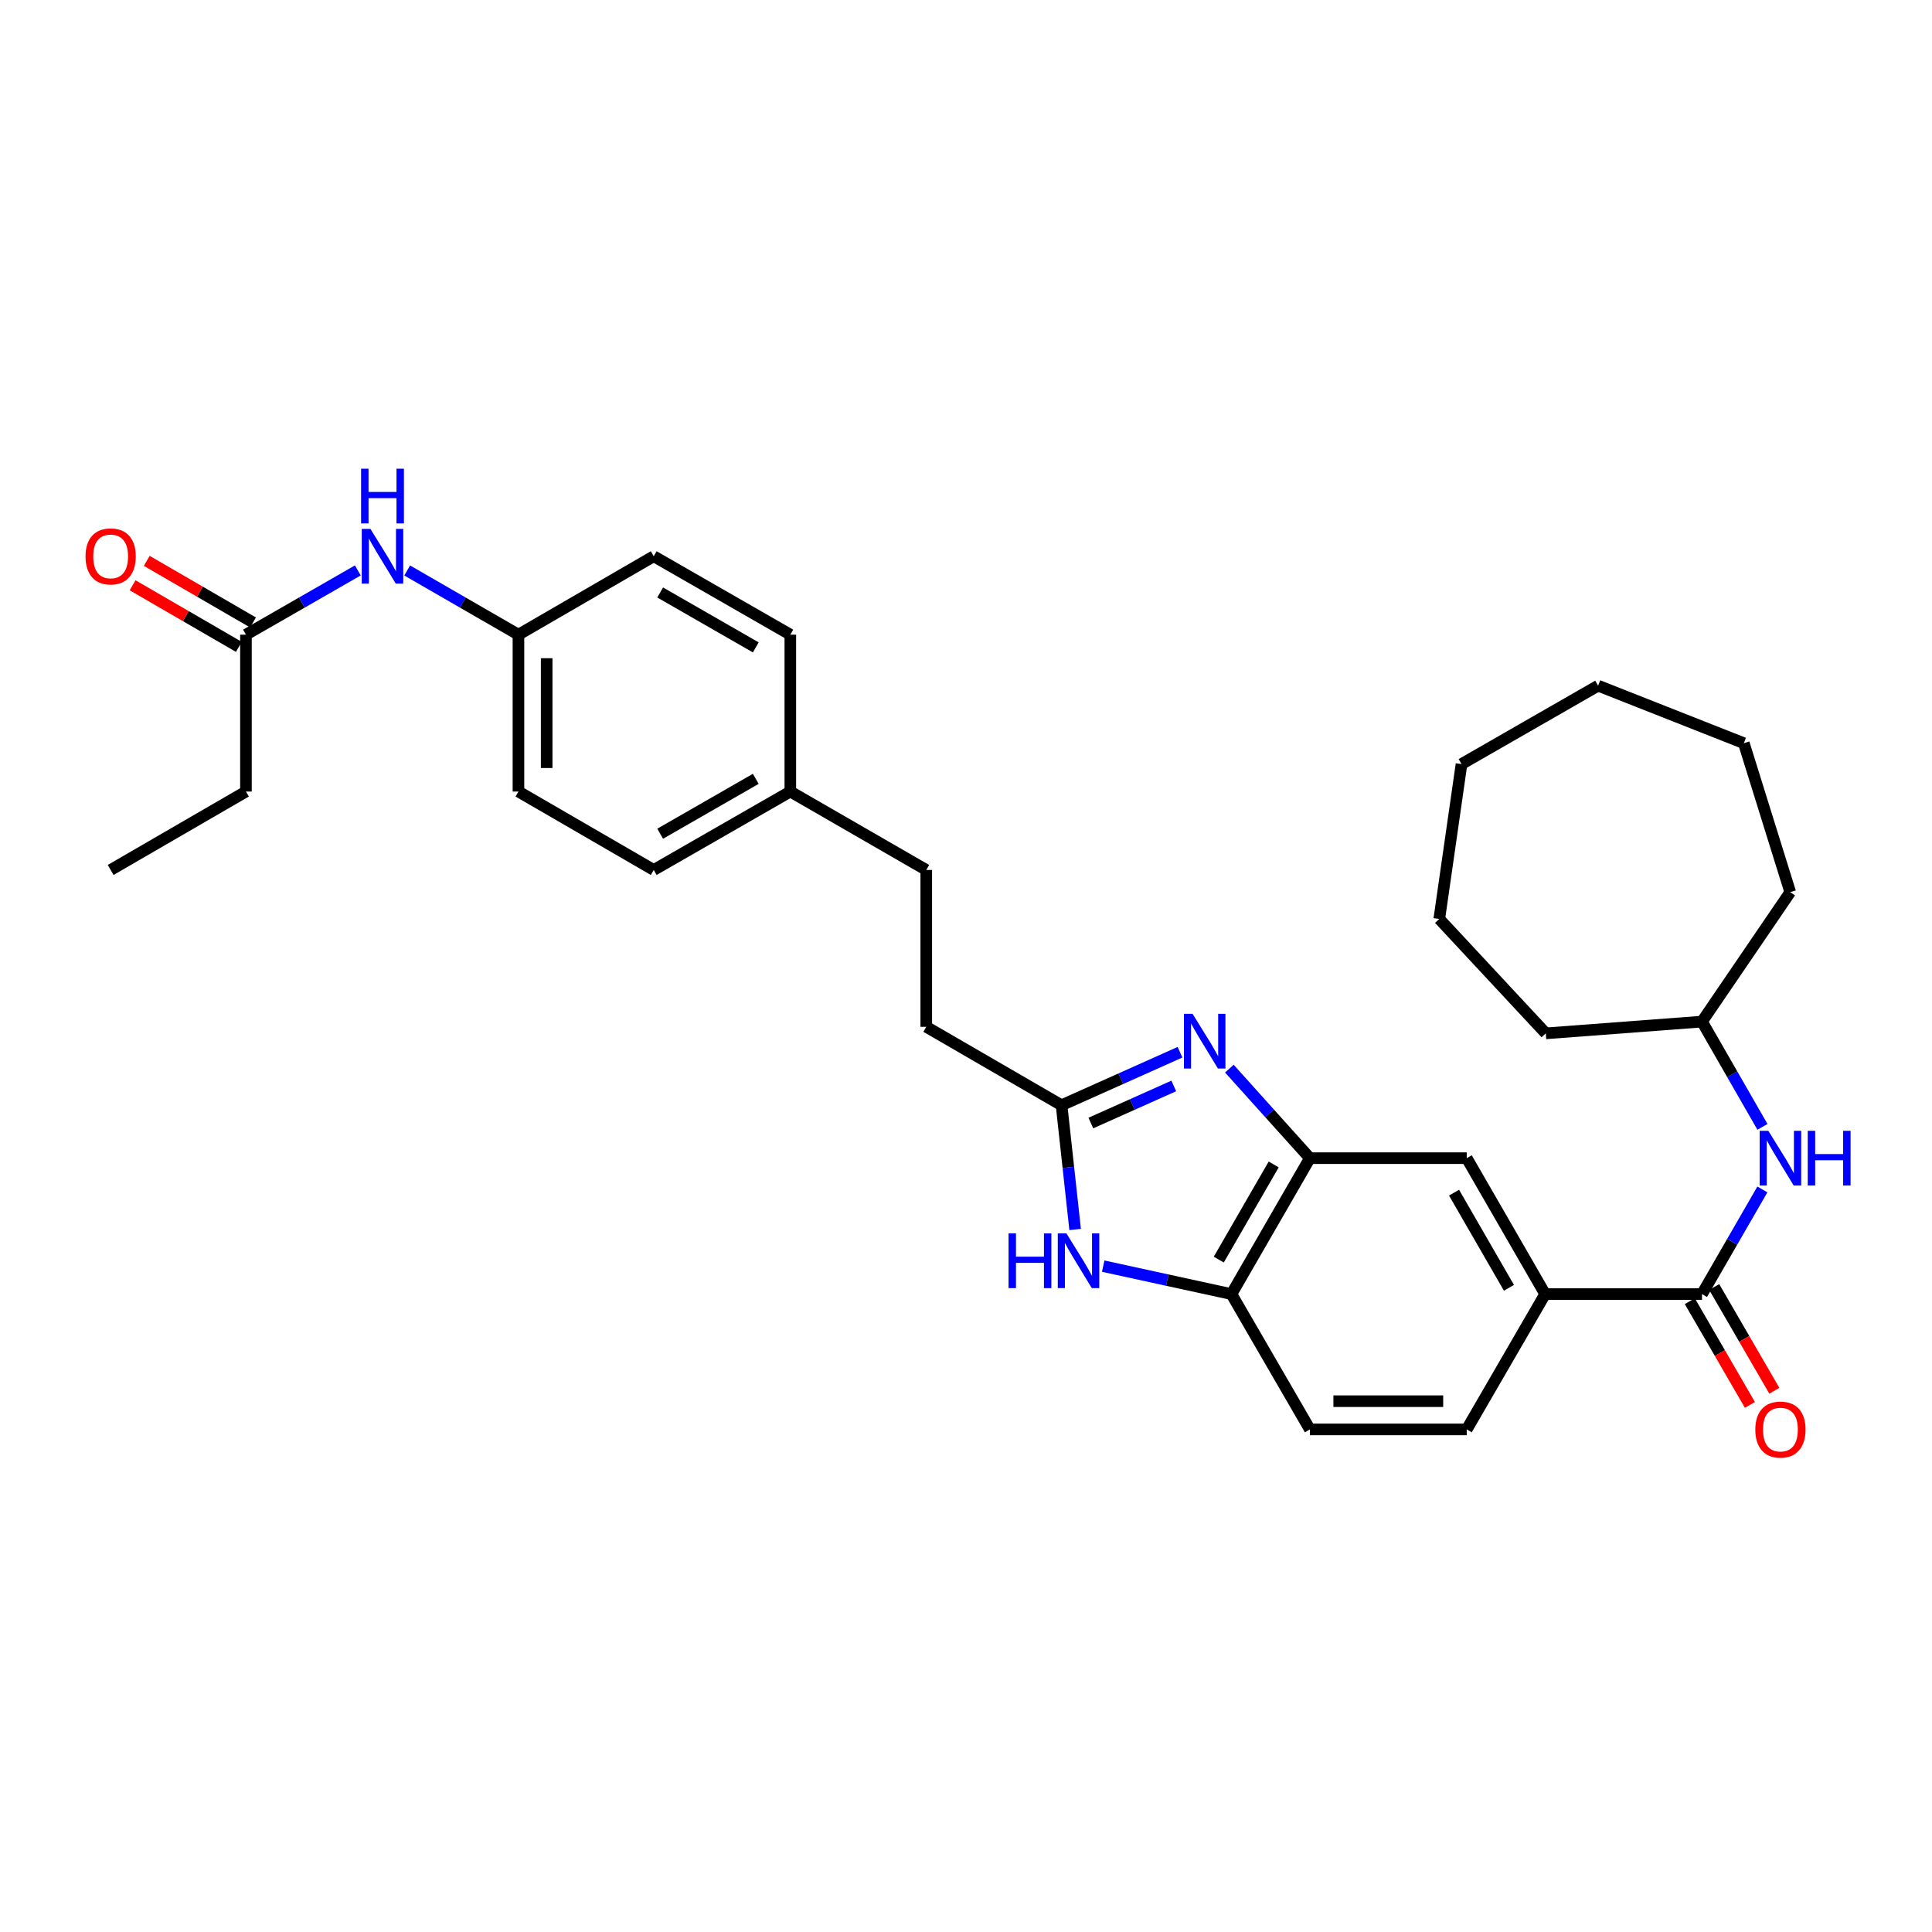 <?xml version='1.0' encoding='iso-8859-1'?>
<svg version='1.1' baseProfile='full'
              xmlns='http://www.w3.org/2000/svg'
                      xmlns:rdkit='http://www.rdkit.org/xml'
                      xmlns:xlink='http://www.w3.org/1999/xlink'
                  xml:space='preserve'
width='1000px' height='1000px' viewBox='0 0 1000 1000'>
<!-- END OF HEADER -->
<rect style='opacity:1.0;fill:#FFFFFF;stroke:none' width='1000' height='1000' x='0' y='0'> </rect>
<path class='bond-0' d='M 610.771,544.633 L 580.117,558.35' style='fill:none;fill-rule:evenodd;stroke:#0000FF;stroke-width:6px;stroke-linecap:butt;stroke-linejoin:miter;stroke-opacity:1' />
<path class='bond-0' d='M 580.117,558.35 L 549.462,572.068' style='fill:none;fill-rule:evenodd;stroke:#000000;stroke-width:6px;stroke-linecap:butt;stroke-linejoin:miter;stroke-opacity:1' />
<path class='bond-0' d='M 607.541,562.081 L 586.083,571.683' style='fill:none;fill-rule:evenodd;stroke:#0000FF;stroke-width:6px;stroke-linecap:butt;stroke-linejoin:miter;stroke-opacity:1' />
<path class='bond-0' d='M 586.083,571.683 L 564.624,581.285' style='fill:none;fill-rule:evenodd;stroke:#000000;stroke-width:6px;stroke-linecap:butt;stroke-linejoin:miter;stroke-opacity:1' />
<path class='bond-2' d='M 636.316,553.123 L 657.157,576.293' style='fill:none;fill-rule:evenodd;stroke:#0000FF;stroke-width:6px;stroke-linecap:butt;stroke-linejoin:miter;stroke-opacity:1' />
<path class='bond-2' d='M 657.157,576.293 L 677.997,599.462' style='fill:none;fill-rule:evenodd;stroke:#000000;stroke-width:6px;stroke-linecap:butt;stroke-linejoin:miter;stroke-opacity:1' />
<path class='bond-1' d='M 549.462,572.068 L 552.973,604.228' style='fill:none;fill-rule:evenodd;stroke:#000000;stroke-width:6px;stroke-linecap:butt;stroke-linejoin:miter;stroke-opacity:1' />
<path class='bond-1' d='M 552.973,604.228 L 556.484,636.388' style='fill:none;fill-rule:evenodd;stroke:#0000FF;stroke-width:6px;stroke-linecap:butt;stroke-linejoin:miter;stroke-opacity:1' />
<path class='bond-14' d='M 549.462,572.068 L 479.433,531.478' style='fill:none;fill-rule:evenodd;stroke:#000000;stroke-width:6px;stroke-linecap:butt;stroke-linejoin:miter;stroke-opacity:1' />
<path class='bond-31' d='M 571.016,655.355 L 604.208,662.589' style='fill:none;fill-rule:evenodd;stroke:#0000FF;stroke-width:6px;stroke-linecap:butt;stroke-linejoin:miter;stroke-opacity:1' />
<path class='bond-31' d='M 604.208,662.589 L 637.4,669.824' style='fill:none;fill-rule:evenodd;stroke:#000000;stroke-width:6px;stroke-linecap:butt;stroke-linejoin:miter;stroke-opacity:1' />
<path class='bond-4' d='M 677.997,599.462 L 637.4,669.824' style='fill:none;fill-rule:evenodd;stroke:#000000;stroke-width:6px;stroke-linecap:butt;stroke-linejoin:miter;stroke-opacity:1' />
<path class='bond-4' d='M 659.256,602.717 L 630.838,651.97' style='fill:none;fill-rule:evenodd;stroke:#000000;stroke-width:6px;stroke-linecap:butt;stroke-linejoin:miter;stroke-opacity:1' />
<path class='bond-7' d='M 677.997,599.462 L 759.176,599.462' style='fill:none;fill-rule:evenodd;stroke:#000000;stroke-width:6px;stroke-linecap:butt;stroke-linejoin:miter;stroke-opacity:1' />
<path class='bond-3' d='M 880.951,669.824 L 799.765,669.824' style='fill:none;fill-rule:evenodd;stroke:#000000;stroke-width:6px;stroke-linecap:butt;stroke-linejoin:miter;stroke-opacity:1' />
<path class='bond-6' d='M 880.951,669.824 L 896.579,642.739' style='fill:none;fill-rule:evenodd;stroke:#000000;stroke-width:6px;stroke-linecap:butt;stroke-linejoin:miter;stroke-opacity:1' />
<path class='bond-6' d='M 896.579,642.739 L 912.207,615.653' style='fill:none;fill-rule:evenodd;stroke:#0000FF;stroke-width:6px;stroke-linecap:butt;stroke-linejoin:miter;stroke-opacity:1' />
<path class='bond-10' d='M 874.633,673.486 L 890.195,700.333' style='fill:none;fill-rule:evenodd;stroke:#000000;stroke-width:6px;stroke-linecap:butt;stroke-linejoin:miter;stroke-opacity:1' />
<path class='bond-10' d='M 890.195,700.333 L 905.757,727.18' style='fill:none;fill-rule:evenodd;stroke:#FF0000;stroke-width:6px;stroke-linecap:butt;stroke-linejoin:miter;stroke-opacity:1' />
<path class='bond-10' d='M 887.27,666.162 L 902.832,693.008' style='fill:none;fill-rule:evenodd;stroke:#000000;stroke-width:6px;stroke-linecap:butt;stroke-linejoin:miter;stroke-opacity:1' />
<path class='bond-10' d='M 902.832,693.008 L 918.393,719.855' style='fill:none;fill-rule:evenodd;stroke:#FF0000;stroke-width:6px;stroke-linecap:butt;stroke-linejoin:miter;stroke-opacity:1' />
<path class='bond-11' d='M 637.4,669.824 L 677.997,739.861' style='fill:none;fill-rule:evenodd;stroke:#000000;stroke-width:6px;stroke-linecap:butt;stroke-linejoin:miter;stroke-opacity:1' />
<path class='bond-5' d='M 799.765,669.824 L 759.176,599.462' style='fill:none;fill-rule:evenodd;stroke:#000000;stroke-width:6px;stroke-linecap:butt;stroke-linejoin:miter;stroke-opacity:1' />
<path class='bond-5' d='M 781.025,666.568 L 752.612,617.315' style='fill:none;fill-rule:evenodd;stroke:#000000;stroke-width:6px;stroke-linecap:butt;stroke-linejoin:miter;stroke-opacity:1' />
<path class='bond-12' d='M 799.765,669.824 L 759.176,739.861' style='fill:none;fill-rule:evenodd;stroke:#000000;stroke-width:6px;stroke-linecap:butt;stroke-linejoin:miter;stroke-opacity:1' />
<path class='bond-17' d='M 912.246,583.265 L 896.599,556.02' style='fill:none;fill-rule:evenodd;stroke:#0000FF;stroke-width:6px;stroke-linecap:butt;stroke-linejoin:miter;stroke-opacity:1' />
<path class='bond-17' d='M 896.599,556.02 L 880.951,528.776' style='fill:none;fill-rule:evenodd;stroke:#000000;stroke-width:6px;stroke-linecap:butt;stroke-linejoin:miter;stroke-opacity:1' />
<path class='bond-8' d='M 127.3,328.508 L 156.255,311.879' style='fill:none;fill-rule:evenodd;stroke:#000000;stroke-width:6px;stroke-linecap:butt;stroke-linejoin:miter;stroke-opacity:1' />
<path class='bond-8' d='M 156.255,311.879 L 185.209,295.249' style='fill:none;fill-rule:evenodd;stroke:#0000FF;stroke-width:6px;stroke-linecap:butt;stroke-linejoin:miter;stroke-opacity:1' />
<path class='bond-13' d='M 130.963,322.19 L 103.461,306.246' style='fill:none;fill-rule:evenodd;stroke:#000000;stroke-width:6px;stroke-linecap:butt;stroke-linejoin:miter;stroke-opacity:1' />
<path class='bond-13' d='M 103.461,306.246 L 75.958,290.302' style='fill:none;fill-rule:evenodd;stroke:#FF0000;stroke-width:6px;stroke-linecap:butt;stroke-linejoin:miter;stroke-opacity:1' />
<path class='bond-13' d='M 123.638,334.826 L 96.135,318.882' style='fill:none;fill-rule:evenodd;stroke:#000000;stroke-width:6px;stroke-linecap:butt;stroke-linejoin:miter;stroke-opacity:1' />
<path class='bond-13' d='M 96.135,318.882 L 68.632,302.938' style='fill:none;fill-rule:evenodd;stroke:#FF0000;stroke-width:6px;stroke-linecap:butt;stroke-linejoin:miter;stroke-opacity:1' />
<path class='bond-23' d='M 127.3,328.508 L 127.3,409.703' style='fill:none;fill-rule:evenodd;stroke:#000000;stroke-width:6px;stroke-linecap:butt;stroke-linejoin:miter;stroke-opacity:1' />
<path class='bond-9' d='M 210.758,295.279 L 239.553,311.894' style='fill:none;fill-rule:evenodd;stroke:#0000FF;stroke-width:6px;stroke-linecap:butt;stroke-linejoin:miter;stroke-opacity:1' />
<path class='bond-9' d='M 239.553,311.894 L 268.348,328.508' style='fill:none;fill-rule:evenodd;stroke:#000000;stroke-width:6px;stroke-linecap:butt;stroke-linejoin:miter;stroke-opacity:1' />
<path class='bond-32' d='M 677.997,739.861 L 759.176,739.861' style='fill:none;fill-rule:evenodd;stroke:#000000;stroke-width:6px;stroke-linecap:butt;stroke-linejoin:miter;stroke-opacity:1' />
<path class='bond-32' d='M 690.174,725.255 L 746.999,725.255' style='fill:none;fill-rule:evenodd;stroke:#000000;stroke-width:6px;stroke-linecap:butt;stroke-linejoin:miter;stroke-opacity:1' />
<path class='bond-18' d='M 479.433,531.478 L 479.433,450.292' style='fill:none;fill-rule:evenodd;stroke:#000000;stroke-width:6px;stroke-linecap:butt;stroke-linejoin:miter;stroke-opacity:1' />
<path class='bond-15' d='M 268.348,328.508 L 268.348,409.703' style='fill:none;fill-rule:evenodd;stroke:#000000;stroke-width:6px;stroke-linecap:butt;stroke-linejoin:miter;stroke-opacity:1' />
<path class='bond-15' d='M 282.955,340.687 L 282.955,397.523' style='fill:none;fill-rule:evenodd;stroke:#000000;stroke-width:6px;stroke-linecap:butt;stroke-linejoin:miter;stroke-opacity:1' />
<path class='bond-33' d='M 268.348,328.508 L 338.369,287.911' style='fill:none;fill-rule:evenodd;stroke:#000000;stroke-width:6px;stroke-linecap:butt;stroke-linejoin:miter;stroke-opacity:1' />
<path class='bond-16' d='M 409.072,409.703 L 479.433,450.292' style='fill:none;fill-rule:evenodd;stroke:#000000;stroke-width:6px;stroke-linecap:butt;stroke-linejoin:miter;stroke-opacity:1' />
<path class='bond-21' d='M 409.072,409.703 L 409.072,328.508' style='fill:none;fill-rule:evenodd;stroke:#000000;stroke-width:6px;stroke-linecap:butt;stroke-linejoin:miter;stroke-opacity:1' />
<path class='bond-22' d='M 409.072,409.703 L 338.369,450.292' style='fill:none;fill-rule:evenodd;stroke:#000000;stroke-width:6px;stroke-linecap:butt;stroke-linejoin:miter;stroke-opacity:1' />
<path class='bond-22' d='M 391.194,403.124 L 341.702,431.536' style='fill:none;fill-rule:evenodd;stroke:#000000;stroke-width:6px;stroke-linecap:butt;stroke-linejoin:miter;stroke-opacity:1' />
<path class='bond-24' d='M 880.951,528.776 L 926.62,461.782' style='fill:none;fill-rule:evenodd;stroke:#000000;stroke-width:6px;stroke-linecap:butt;stroke-linejoin:miter;stroke-opacity:1' />
<path class='bond-25' d='M 880.951,528.776 L 800.098,534.862' style='fill:none;fill-rule:evenodd;stroke:#000000;stroke-width:6px;stroke-linecap:butt;stroke-linejoin:miter;stroke-opacity:1' />
<path class='bond-19' d='M 268.348,409.703 L 338.369,450.292' style='fill:none;fill-rule:evenodd;stroke:#000000;stroke-width:6px;stroke-linecap:butt;stroke-linejoin:miter;stroke-opacity:1' />
<path class='bond-20' d='M 338.369,287.911 L 409.072,328.508' style='fill:none;fill-rule:evenodd;stroke:#000000;stroke-width:6px;stroke-linecap:butt;stroke-linejoin:miter;stroke-opacity:1' />
<path class='bond-20' d='M 341.701,306.667 L 391.193,335.085' style='fill:none;fill-rule:evenodd;stroke:#000000;stroke-width:6px;stroke-linecap:butt;stroke-linejoin:miter;stroke-opacity:1' />
<path class='bond-26' d='M 127.3,409.703 L 57.272,450.292' style='fill:none;fill-rule:evenodd;stroke:#000000;stroke-width:6px;stroke-linecap:butt;stroke-linejoin:miter;stroke-opacity:1' />
<path class='bond-27' d='M 926.62,461.782 L 902.601,384.669' style='fill:none;fill-rule:evenodd;stroke:#000000;stroke-width:6px;stroke-linecap:butt;stroke-linejoin:miter;stroke-opacity:1' />
<path class='bond-28' d='M 800.098,534.862 L 744.967,475.65' style='fill:none;fill-rule:evenodd;stroke:#000000;stroke-width:6px;stroke-linecap:butt;stroke-linejoin:miter;stroke-opacity:1' />
<path class='bond-29' d='M 902.601,384.669 L 827.176,354.905' style='fill:none;fill-rule:evenodd;stroke:#000000;stroke-width:6px;stroke-linecap:butt;stroke-linejoin:miter;stroke-opacity:1' />
<path class='bond-30' d='M 744.967,475.65 L 756.474,395.494' style='fill:none;fill-rule:evenodd;stroke:#000000;stroke-width:6px;stroke-linecap:butt;stroke-linejoin:miter;stroke-opacity:1' />
<path class='bond-34' d='M 827.176,354.905 L 756.474,395.494' style='fill:none;fill-rule:evenodd;stroke:#000000;stroke-width:6px;stroke-linecap:butt;stroke-linejoin:miter;stroke-opacity:1' />
<path  class='atom-0' d='M 617.28 524.759
L 626.56 539.759
Q 627.48 541.239, 628.96 543.919
Q 630.44 546.599, 630.52 546.759
L 630.52 524.759
L 634.28 524.759
L 634.28 553.079
L 630.4 553.079
L 620.44 536.679
Q 619.28 534.759, 618.04 532.559
Q 616.84 530.359, 616.48 529.679
L 616.48 553.079
L 612.8 553.079
L 612.8 524.759
L 617.28 524.759
' fill='#0000FF'/>
<path  class='atom-2' d='M 522.03 638.412
L 525.87 638.412
L 525.87 650.452
L 540.35 650.452
L 540.35 638.412
L 544.19 638.412
L 544.19 666.732
L 540.35 666.732
L 540.35 653.652
L 525.87 653.652
L 525.87 666.732
L 522.03 666.732
L 522.03 638.412
' fill='#0000FF'/>
<path  class='atom-2' d='M 551.99 638.412
L 561.27 653.412
Q 562.19 654.892, 563.67 657.572
Q 565.15 660.252, 565.23 660.412
L 565.23 638.412
L 568.99 638.412
L 568.99 666.732
L 565.11 666.732
L 555.15 650.332
Q 553.99 648.412, 552.75 646.212
Q 551.55 644.012, 551.19 643.332
L 551.19 666.732
L 547.51 666.732
L 547.51 638.412
L 551.99 638.412
' fill='#0000FF'/>
<path  class='atom-7' d='M 915.289 585.302
L 924.569 600.302
Q 925.489 601.782, 926.969 604.462
Q 928.449 607.142, 928.529 607.302
L 928.529 585.302
L 932.289 585.302
L 932.289 613.622
L 928.409 613.622
L 918.449 597.222
Q 917.289 595.302, 916.049 593.102
Q 914.849 590.902, 914.489 590.222
L 914.489 613.622
L 910.809 613.622
L 910.809 585.302
L 915.289 585.302
' fill='#0000FF'/>
<path  class='atom-7' d='M 935.689 585.302
L 939.529 585.302
L 939.529 597.342
L 954.009 597.342
L 954.009 585.302
L 957.849 585.302
L 957.849 613.622
L 954.009 613.622
L 954.009 600.542
L 939.529 600.542
L 939.529 613.622
L 935.689 613.622
L 935.689 585.302
' fill='#0000FF'/>
<path  class='atom-10' d='M 191.727 273.751
L 201.007 288.751
Q 201.927 290.231, 203.407 292.911
Q 204.887 295.591, 204.967 295.751
L 204.967 273.751
L 208.727 273.751
L 208.727 302.071
L 204.847 302.071
L 194.887 285.671
Q 193.727 283.751, 192.487 281.551
Q 191.287 279.351, 190.927 278.671
L 190.927 302.071
L 187.247 302.071
L 187.247 273.751
L 191.727 273.751
' fill='#0000FF'/>
<path  class='atom-10' d='M 186.907 242.599
L 190.747 242.599
L 190.747 254.639
L 205.227 254.639
L 205.227 242.599
L 209.067 242.599
L 209.067 270.919
L 205.227 270.919
L 205.227 257.839
L 190.747 257.839
L 190.747 270.919
L 186.907 270.919
L 186.907 242.599
' fill='#0000FF'/>
<path  class='atom-11' d='M 908.549 739.941
Q 908.549 733.141, 911.909 729.341
Q 915.269 725.541, 921.549 725.541
Q 927.829 725.541, 931.189 729.341
Q 934.549 733.141, 934.549 739.941
Q 934.549 746.821, 931.149 750.741
Q 927.749 754.621, 921.549 754.621
Q 915.309 754.621, 911.909 750.741
Q 908.549 746.861, 908.549 739.941
M 921.549 751.421
Q 925.869 751.421, 928.189 748.541
Q 930.549 745.621, 930.549 739.941
Q 930.549 734.381, 928.189 731.581
Q 925.869 728.741, 921.549 728.741
Q 917.229 728.741, 914.869 731.541
Q 912.549 734.341, 912.549 739.941
Q 912.549 745.661, 914.869 748.541
Q 917.229 751.421, 921.549 751.421
' fill='#FF0000'/>
<path  class='atom-14' d='M 44.272 287.991
Q 44.272 281.191, 47.632 277.391
Q 50.992 273.591, 57.272 273.591
Q 63.551 273.591, 66.912 277.391
Q 70.272 281.191, 70.272 287.991
Q 70.272 294.871, 66.871 298.791
Q 63.471 302.671, 57.272 302.671
Q 51.032 302.671, 47.632 298.791
Q 44.272 294.911, 44.272 287.991
M 57.272 299.471
Q 61.592 299.471, 63.911 296.591
Q 66.272 293.671, 66.272 287.991
Q 66.272 282.431, 63.911 279.631
Q 61.592 276.791, 57.272 276.791
Q 52.952 276.791, 50.592 279.591
Q 48.272 282.391, 48.272 287.991
Q 48.272 293.711, 50.592 296.591
Q 52.952 299.471, 57.272 299.471
' fill='#FF0000'/>
</svg>
